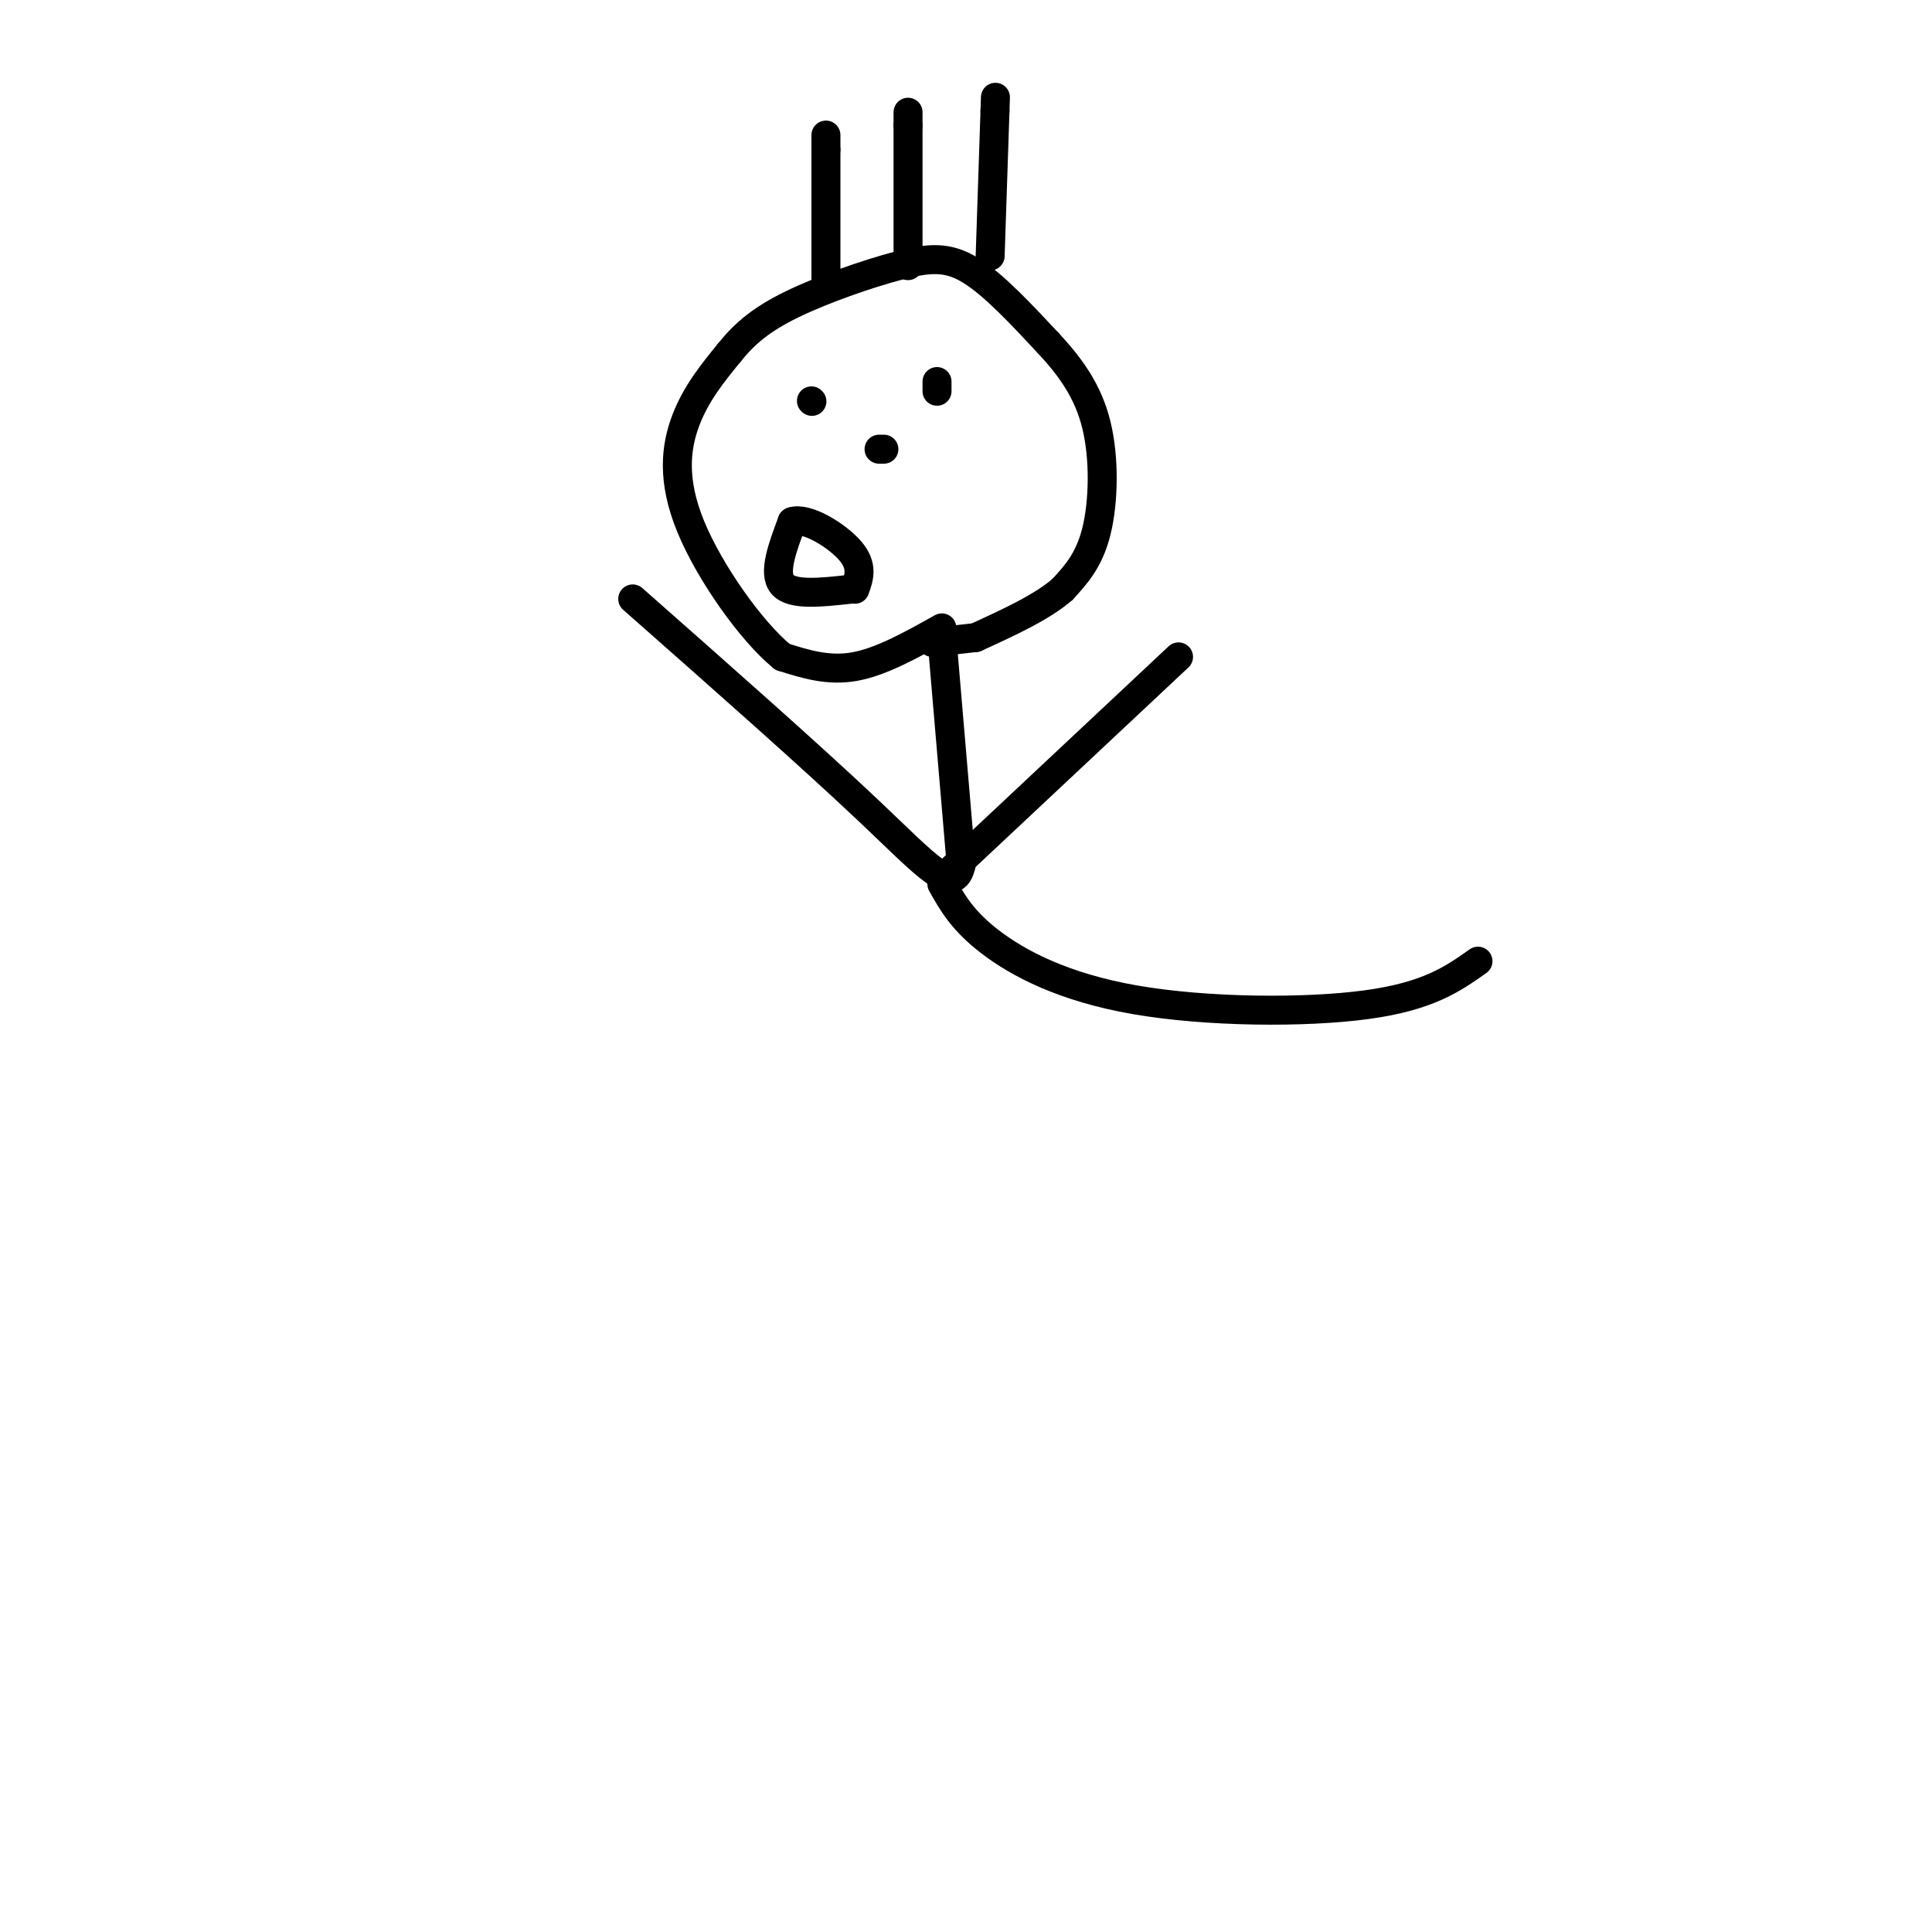 <svg viewBox='0 0 400 400' version='1.1' xmlns='http://www.w3.org/2000/svg' xmlns:xlink='http://www.w3.org/1999/xlink'><g fill='none' stroke='#000000' stroke-width='6' stroke-linecap='round' stroke-linejoin='round'><path d='M195,130c-6.250,3.500 -12.500,7.000 -18,8c-5.500,1.000 -10.250,-0.500 -15,-2'/><path d='M162,136c-6.452,-5.274 -15.083,-17.458 -19,-27c-3.917,-9.542 -3.119,-16.440 -1,-22c2.119,-5.560 5.560,-9.780 9,-14'/><path d='M151,73c3.191,-3.978 6.670,-6.922 13,-10c6.330,-3.078 15.512,-6.290 22,-8c6.488,-1.710 10.282,-1.917 15,1c4.718,2.917 10.359,8.959 16,15'/><path d='M217,71c4.655,5.000 8.292,10.000 10,17c1.708,7.000 1.488,16.000 0,22c-1.488,6.000 -4.244,9.000 -7,12'/><path d='M220,122c-4.167,3.667 -11.083,6.833 -18,10'/><path d='M171,59c0.000,0.000 0.000,-28.000 0,-28'/><path d='M171,31c0.000,-4.833 0.000,-2.917 0,-1'/><path d='M188,55c0.000,0.000 0.000,-29.000 0,-29'/><path d='M188,26c0.000,-4.833 0.000,-2.417 0,0'/><path d='M205,53c0.000,0.000 1.000,-30.000 1,-30'/><path d='M206,23c0.167,-5.000 0.083,-2.500 0,0'/><path d='M202,132c0.000,0.000 -9.000,1.000 -9,1'/><path d='M168,83c0.000,0.000 0.100,0.100 0.1,0.1'/><path d='M194,81c0.000,0.000 0.000,-2.000 0,-2'/><path d='M176,122c-6.000,0.667 -12.000,1.333 -14,-1c-2.000,-2.333 0.000,-7.667 2,-13'/><path d='M164,108c2.933,-1.044 9.267,2.844 12,6c2.733,3.156 1.867,5.578 1,8'/><path d='M183,93c0.000,0.000 -1.000,0.000 -1,0'/><path d='M195,132c0.000,0.000 4.000,47.000 4,47'/><path d='M199,179c-1.422,6.822 -6.978,0.378 -19,-11c-12.022,-11.378 -30.511,-27.689 -49,-44'/><path d='M196,181c0.000,0.000 48.000,-45.000 48,-45'/><path d='M195,183c2.125,3.798 4.250,7.595 10,12c5.750,4.405 15.125,9.417 30,12c14.875,2.583 35.250,2.738 48,1c12.750,-1.738 17.875,-5.369 23,-9'/></g>
</svg>